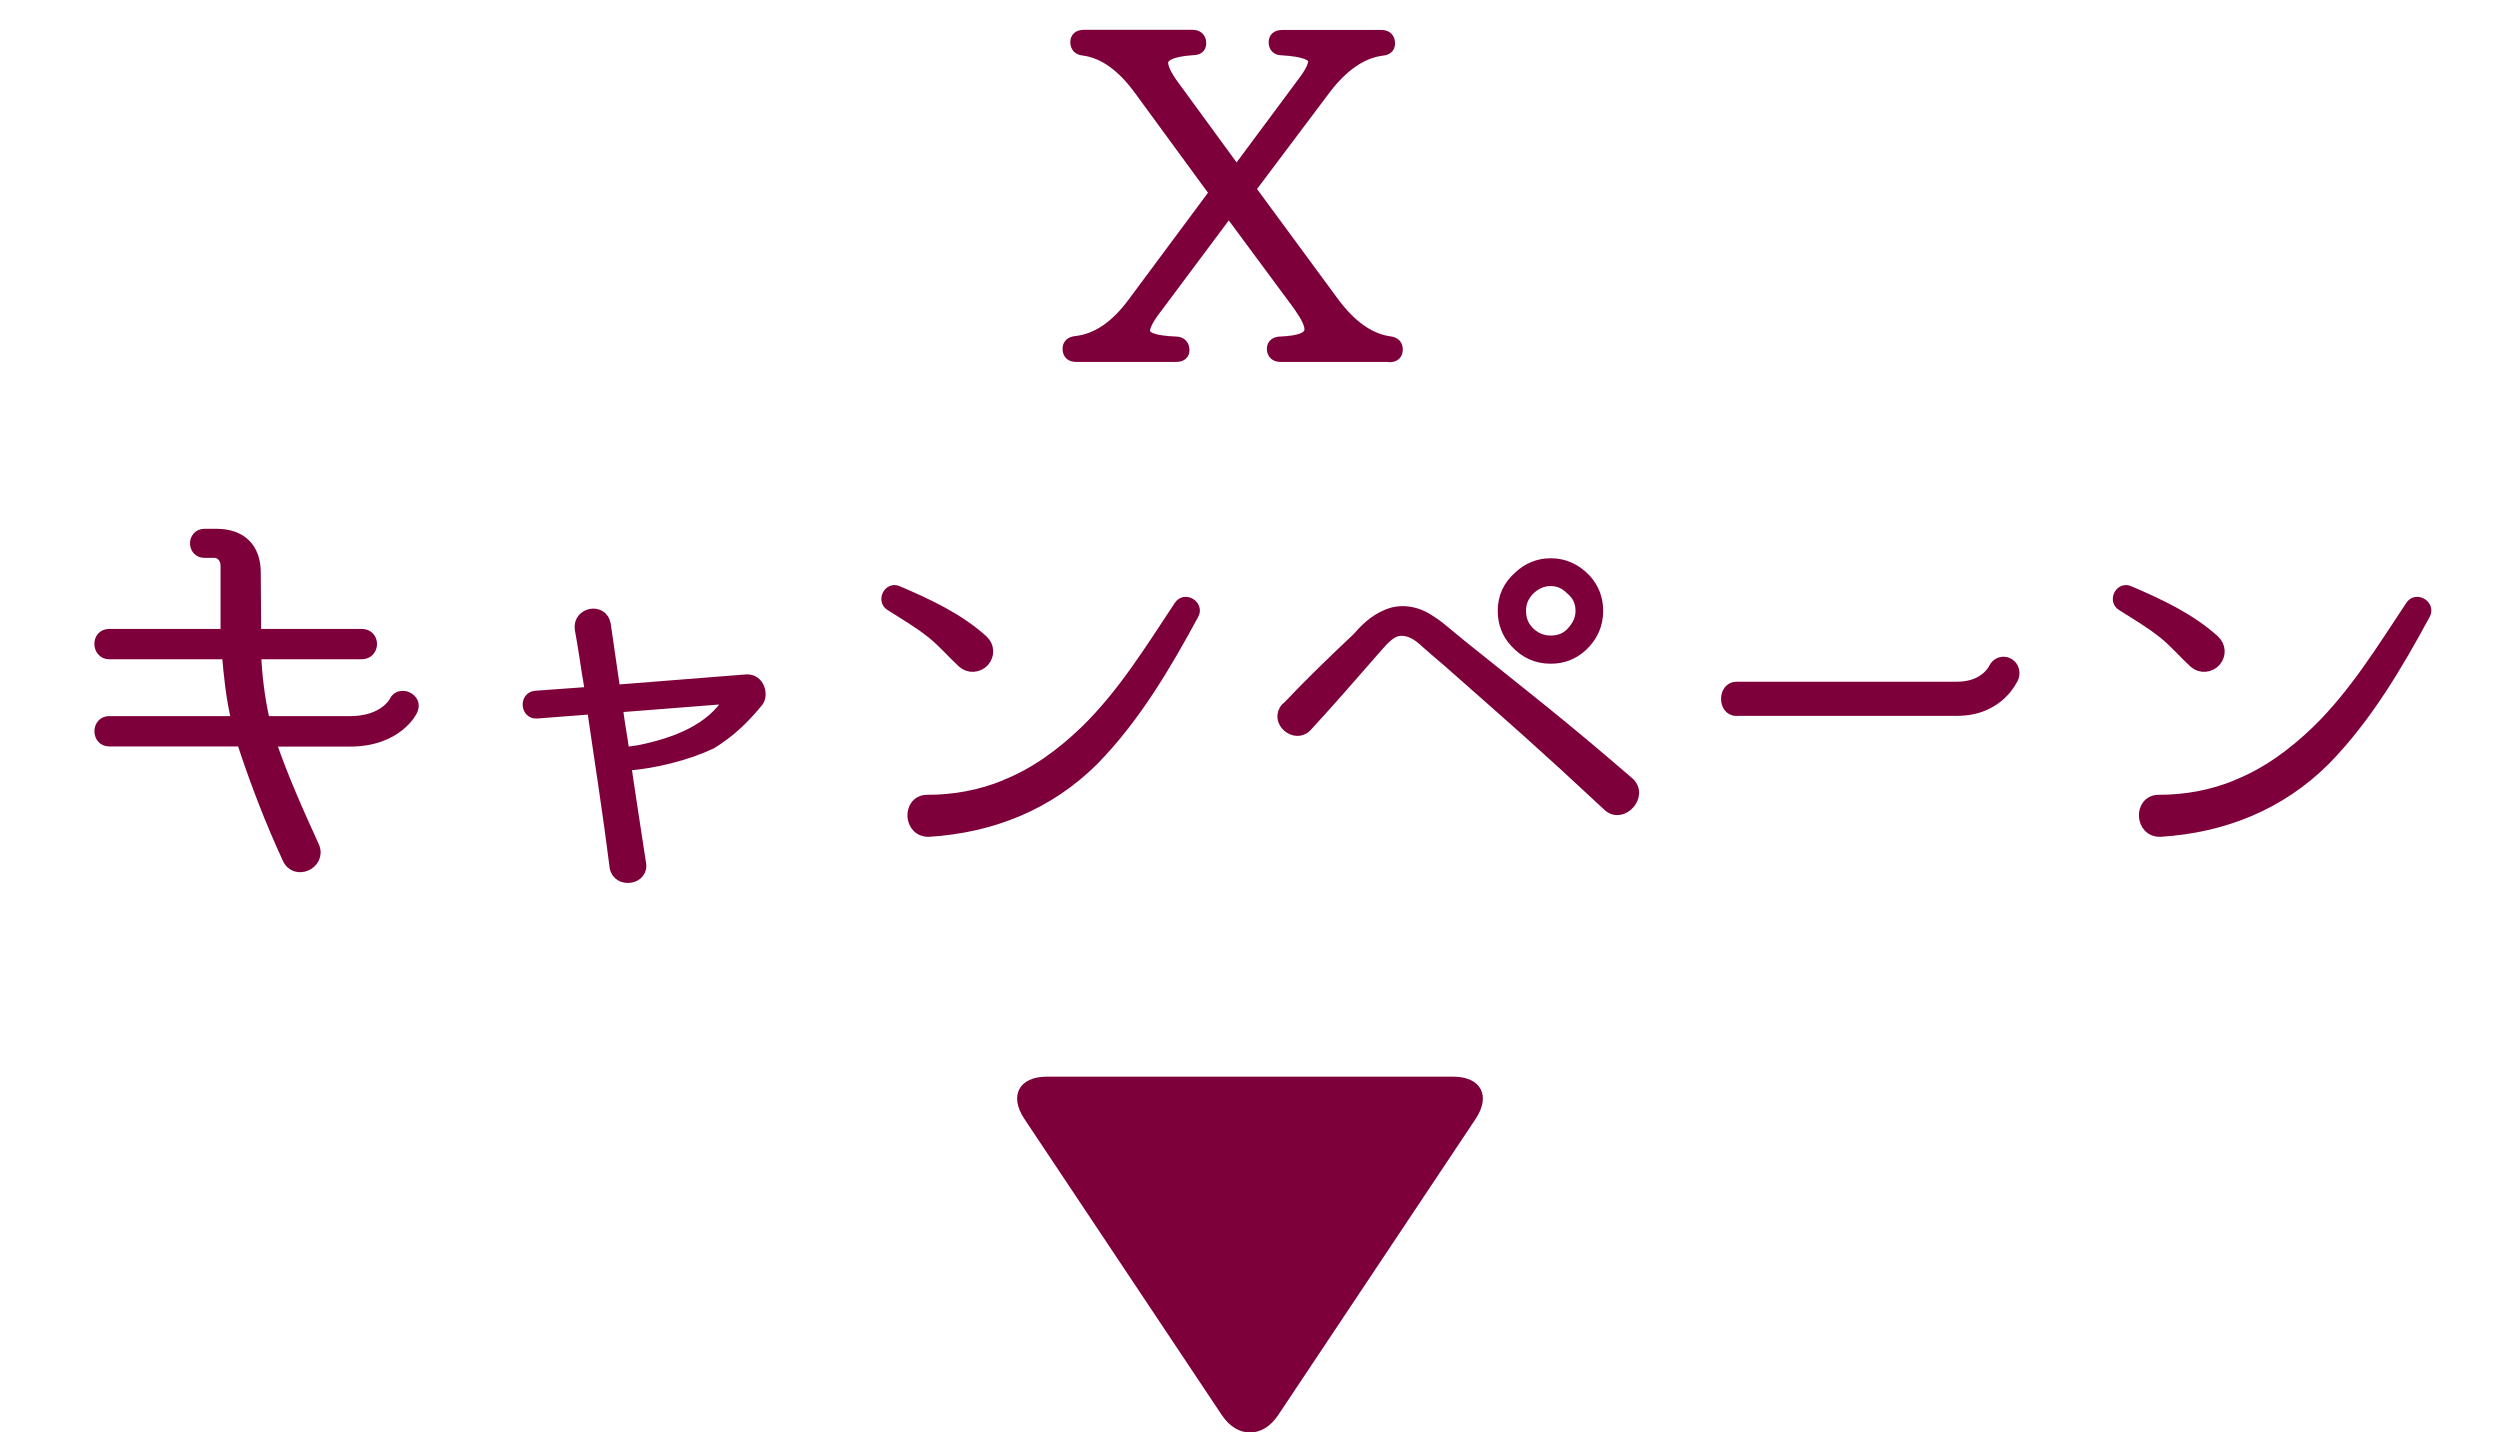 <?xml version="1.0" encoding="UTF-8"?>
<svg id="_レイヤー_2" data-name="レイヤー 2" xmlns="http://www.w3.org/2000/svg" xmlns:xlink="http://www.w3.org/1999/xlink" viewBox="0 0 197 112.88">
  <defs>
    <style>
      .cls-1 {
        fill: none;
      }

      .cls-2 {
        stroke: #7e003a;
        stroke-linecap: round;
        stroke-linejoin: round;
      }

      .cls-2, .cls-3 {
        fill: #7e003a;
      }

      .cls-4 {
        clip-path: url(#clippath);
      }
    </style>
    <clipPath id="clippath">
      <rect class="cls-1" width="197" height="71.67"/>
    </clipPath>
  </defs>
  <g id="menu">
    <path class="cls-3" d="m96.28,111.51c1.22,1.83,3.22,1.83,4.44,0l15.56-23.34c1.22-1.83.42-3.33-1.78-3.33h-32c-2.2,0-3,1.5-1.78,3.33l15.56,23.34Z"/>
    <g class="cls-4">
      <g>
        <path class="cls-2" d="m109.5,28.02h-8.6c-.36,0-.57-.18-.57-.54,0-.29.21-.46.57-.46,1.61-.07,2.39-.39,2.39-1.07,0-.46-.32-1.07-.89-1.89l-5.57-7.53-5.89,7.89c-.57.75-.82,1.32-.82,1.64,0,.61.82.89,2.54.96.36,0,.57.21.57.57,0,.29-.18.43-.57.43h-7.86c-.39,0-.57-.18-.57-.54,0-.29.18-.46.54-.5,1.68-.18,3.18-1.21,4.54-3.04l6.5-8.75-5.93-8.1c-1.39-1.93-2.89-3-4.5-3.21-.36-.04-.54-.21-.54-.57,0-.29.18-.46.57-.46h8.57c.39,0,.57.21.57.57,0,.29-.18.43-.57.43-1.61.11-2.43.46-2.43,1.11,0,.39.29,1.04.96,1.93l4.93,6.75,5.28-7.11c.57-.75.86-1.32.86-1.71,0-.54-.82-.86-2.54-.96-.39,0-.57-.18-.57-.54,0-.29.18-.46.57-.46h7.82c.39,0,.57.21.57.57,0,.29-.18.43-.54.46-1.61.21-3.11,1.25-4.5,3.07l-5.96,7.93,6.57,8.93c1.39,1.89,2.89,2.96,4.5,3.18.36.04.54.21.54.54s-.18.5-.54.5Z"/>
        <path class="cls-2" d="m32.43,55.92c-.03.1-1.19,2.41-4.83,2.41h-6.25c-.07,0-.1.1-.1.14.92,2.75,2.24,5.68,3.43,8.29.51,1.26-1.39,2.11-1.94.85-1.33-2.86-2.58-6.12-3.57-9.15-.03-.07-.1-.14-.2-.14h-10.37c-.88,0-.88-1.39,0-1.39h10c.1,0,.14-.07.14-.14-.44-1.8-.61-3.6-.75-5.2,0-.07-.07-.14-.14-.14h-9.25c-.85,0-.92-1.39,0-1.39h9.14c.1,0,.14-.07.14-.14v-5.34c0-.65-.44-1.12-.99-1.12h-.78c-.85,0-.85-1.29,0-1.29h.95c1.9,0,2.99,1.05,2.99,2.96,0,1.5.03,2.96.03,4.79,0,.07.07.14.14.14h8.29c.95,0,.92,1.39,0,1.39h-8.29c-.07,0-.14.07-.14.14.07,1.6.27,3.4.68,5.2.03.1.1.14.2.14h6.63c2.72,0,3.54-1.56,3.57-1.63.37-.78,1.67-.17,1.26.61Z"/>
        <path class="cls-2" d="m56,58.53c-1.9.92-4.59,1.56-6.66,1.7-.07.03-.1.07-.1.1.54,3.54.61,4.15,1.16,7.65.31,1.26-1.7,1.53-1.87.31v-.03c-.54-4.28-1.09-7.68-1.77-12.38,0-.03-.03-.1-.07-.1l-4.39.34c-.75.07-.85-1.12-.1-1.19l4.28-.31c.07,0,.1-.03.1-.1-.07-.71-.24-1.46-.31-2.04,0,0-.27-1.8-.48-2.92-.17-1.22,1.63-1.56,1.84-.34l.75,5.17c0,.07.03.07.1.07l10.37-.82c.92-.03,1.19,1.12.82,1.6-1.09,1.33-2.18,2.38-3.67,3.3Zm1.53-3.37c.07-.1-.03-.2-.14-.2l-8.7.68c-.07,0-.14.07-.1.1.1,1.16.37,2.38.51,3.54.03.03.07.1.1.1.24-.03.75-.1,1.19-.17,2.86-.58,5.71-1.67,7.14-4.05Z"/>
        <path class="cls-2" d="m77.38,50.51c.48.41.51,1.09.1,1.56-.41.44-1.09.51-1.56.1-.82-.75-1.53-1.6-2.41-2.31-1.02-.82-2.18-1.5-3.3-2.21-.58-.34-.1-1.29.51-.99,2.38,1.02,4.73,2.11,6.66,3.84Zm1.87,11.42c2.38-.95,4.45-2.48,6.29-4.25,2.99-2.89,5.17-6.46,7.45-9.89.37-.61,1.33-.03.99.58-2.21,4.08-4.59,8.12-7.85,11.46-3.54,3.54-8.02,5.3-12.92,5.61-1.53.07-1.63-2.31-.14-2.31,2.14,0,4.18-.37,6.19-1.19Z"/>
        <path class="cls-2" d="m101.49,55.78c1.9-2.01,3.71-3.74,5.51-5.44.61-.68,1.26-1.39,2.35-1.84s2.28-.24,3.33.48c.51.31.85.61,2.41,1.9,5.41,4.35,7.51,5.92,13.19,10.81,1.12.95-.48,2.72-1.5,1.77v-.03h-.03c-5.47-5.1-7.45-6.8-12.65-11.39-1.53-1.29-1.9-1.67-2.21-1.9-.68-.51-1.43-.68-2.07-.41-.65.31-1.19,1.02-1.77,1.67-1.56,1.77-3.03,3.5-5.13,5.78-.85.92-2.38-.41-1.5-1.36l.07-.03Zm23.39-10.1c.65.71.95,1.53.95,2.45,0,1.09-.41,1.97-1.19,2.72-.71.65-1.5.95-2.45.95-1.09,0-1.97-.41-2.72-1.22-.65-.68-.95-1.53-.95-2.45,0-1.05.41-1.94,1.22-2.65.68-.65,1.53-.99,2.45-.99,1.05,0,1.94.41,2.69,1.19Zm-4.52.85c-.41.48-.61.99-.61,1.6,0,.71.24,1.33.82,1.84.48.41.99.61,1.63.61.71,0,1.33-.24,1.8-.82.41-.48.65-.99.65-1.63,0-.71-.27-1.29-.85-1.77-.44-.44-.99-.68-1.6-.68-.71,0-1.33.31-1.84.85Z"/>
        <path class="cls-2" d="m136.83,55.92c-.95,0-.95-1.7,0-1.7h17.38c2.23,0,2.94-1.43,2.97-1.5.46-.92,1.71-.37,1.41.61-.06.1-1.07,2.58-4.38,2.58h-17.38Z"/>
        <path class="cls-2" d="m174.42,50.51c.48.41.51,1.09.1,1.56-.41.44-1.09.51-1.56.1-.82-.75-1.53-1.6-2.41-2.31-1.02-.82-2.18-1.5-3.3-2.21-.58-.34-.1-1.29.51-.99,2.38,1.02,4.73,2.11,6.66,3.84Zm1.87,11.42c2.38-.95,4.45-2.48,6.29-4.25,2.99-2.89,5.17-6.46,7.45-9.89.37-.61,1.33-.03.99.58-2.21,4.08-4.59,8.12-7.85,11.46-3.54,3.54-8.02,5.3-12.92,5.61-1.53.07-1.63-2.31-.14-2.31,2.14,0,4.18-.37,6.19-1.19Z"/>
      </g>
    </g>
  </g>
</svg>